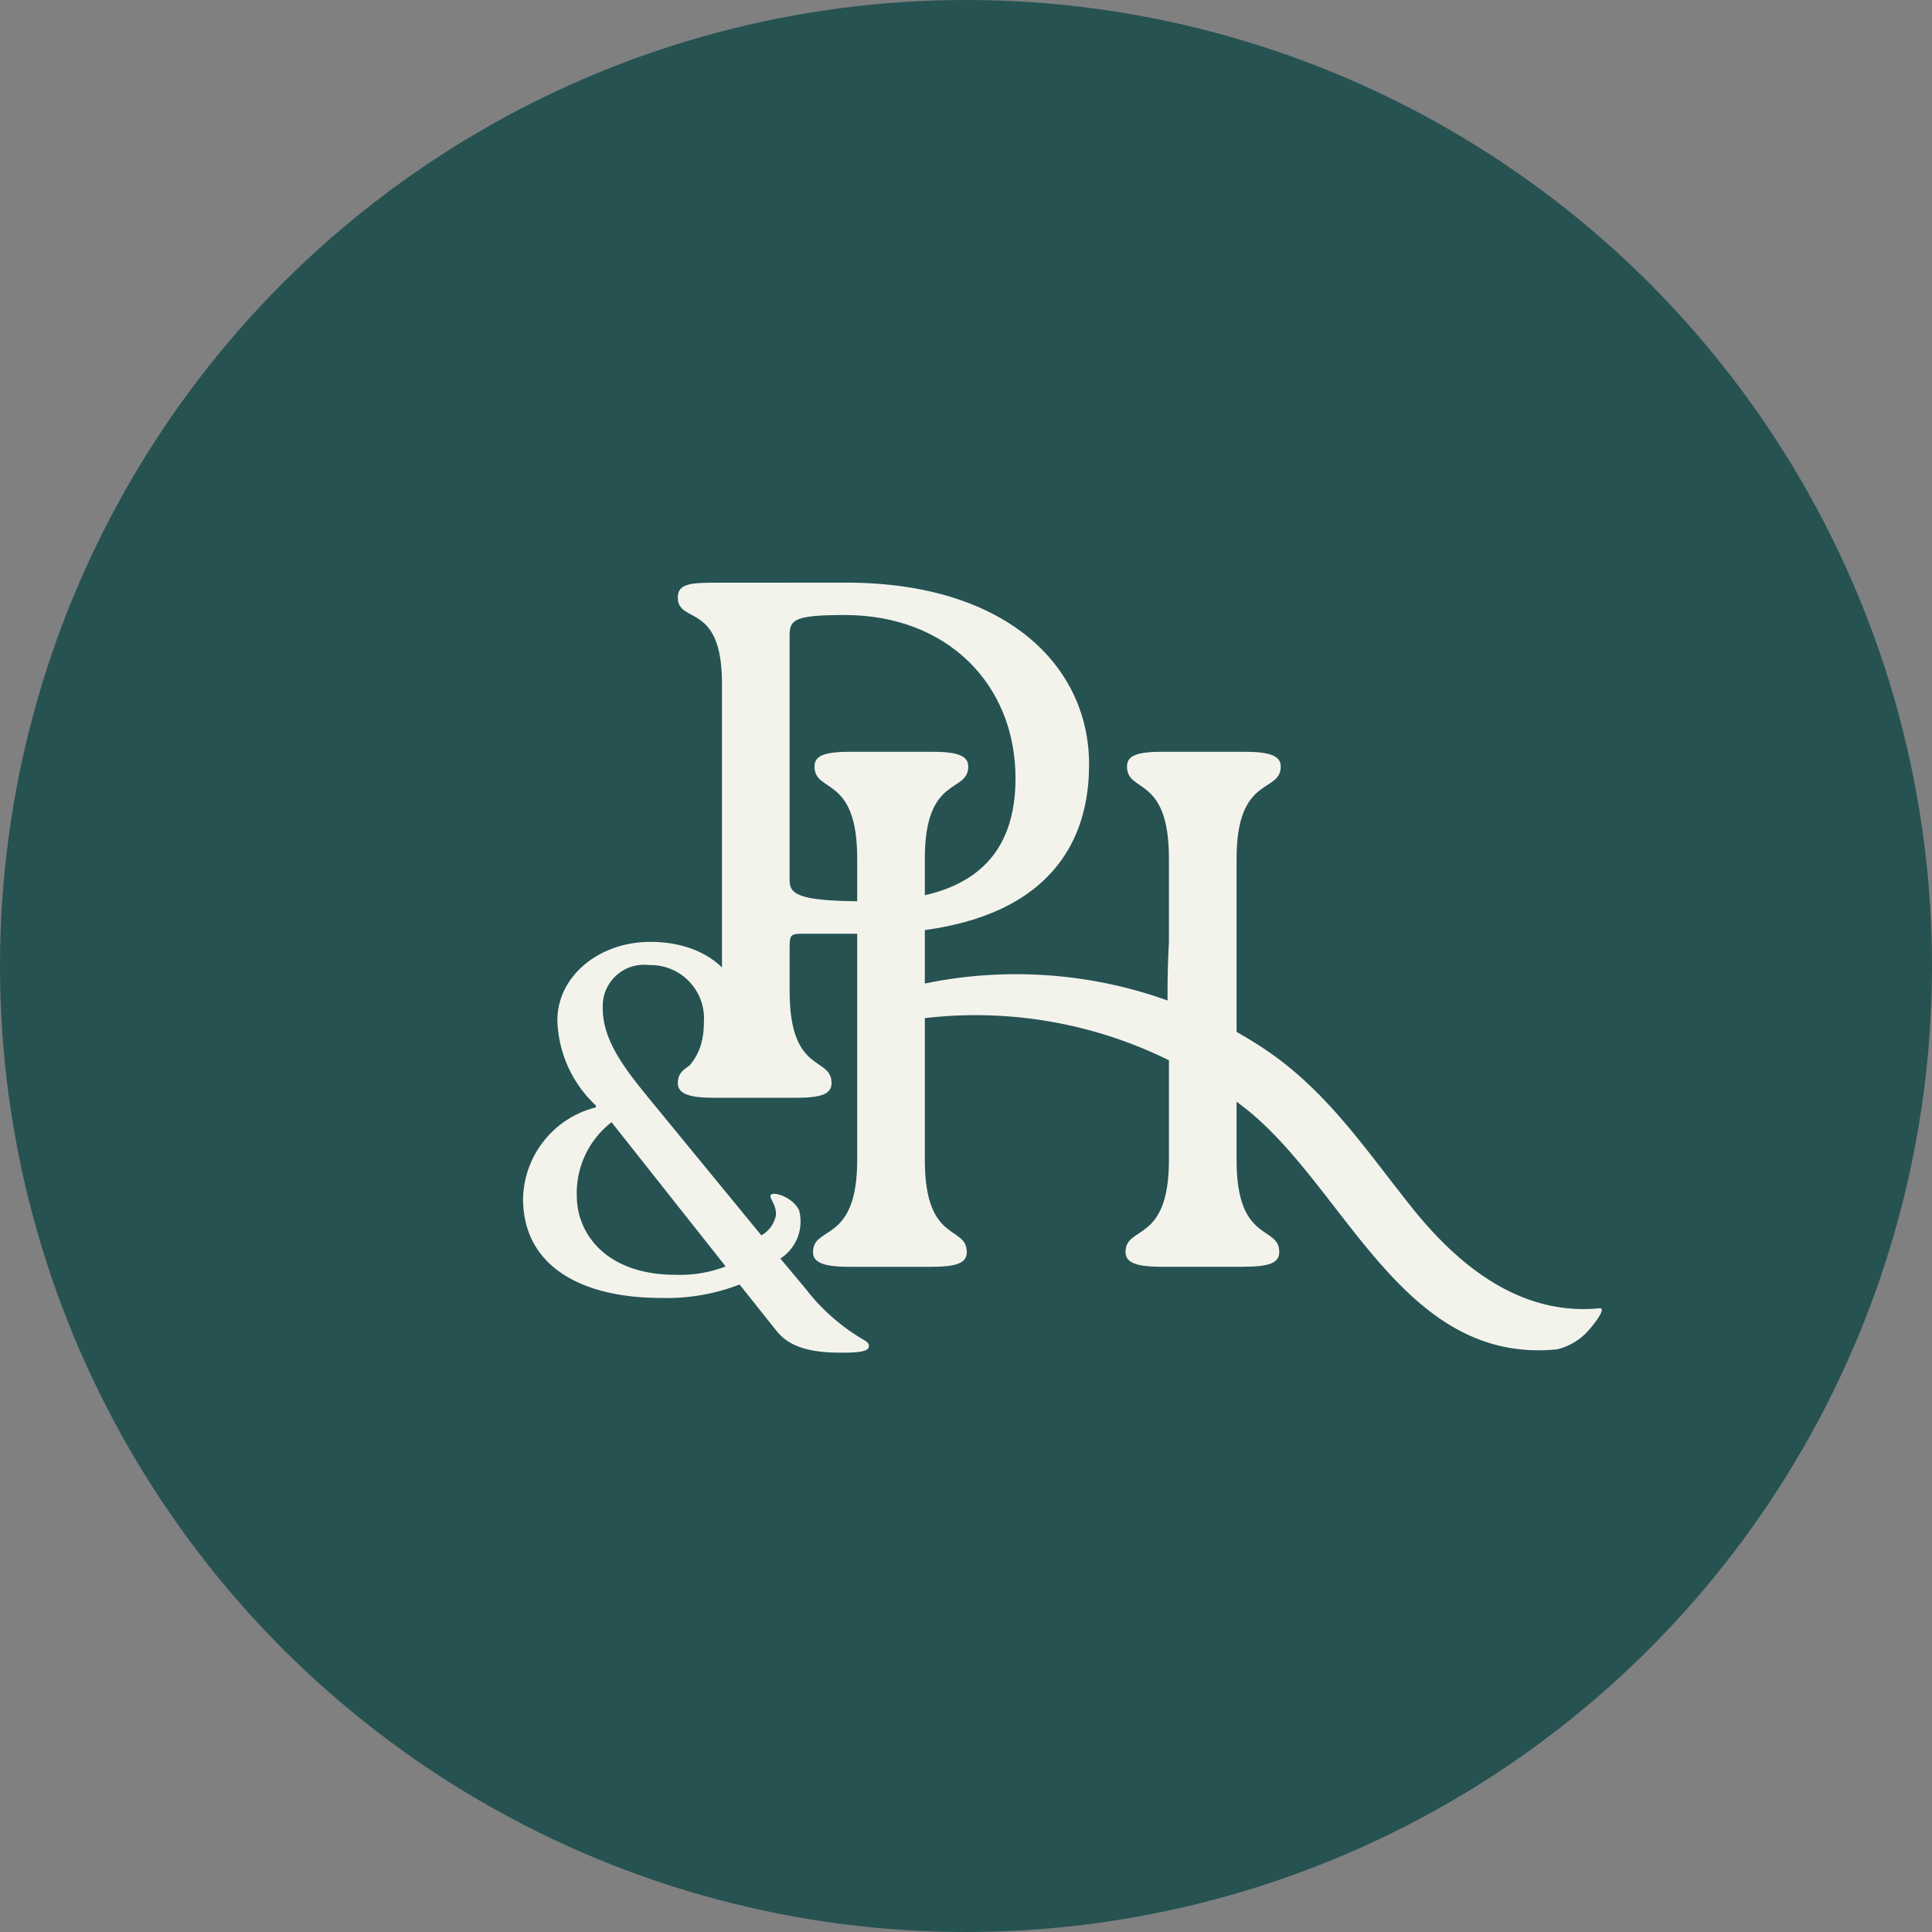 <?xml version="1.0" encoding="UTF-8"?>
<svg xmlns="http://www.w3.org/2000/svg" width="102" height="102" viewBox="0 0 102 102">
  <rect x="0" y="0" width="102" height="102" fill="#808080" stroke="none"/>
  <g id="Groupe_1587" data-name="Groupe 1587" transform="translate(4689.085 380.249)">
    <circle id="Ellipse_13" data-name="Ellipse 13" cx="51" cy="51" r="51" transform="translate(-4689.085 -380.249)" fill="#265252"></circle>
    <g id="P_H_Cream_Large" data-name="P&amp;H Cream Large" transform="translate(-4661.472 -349.489)">
      <g id="Groupe_1439" data-name="Groupe 1439" transform="translate(0 0)">
        <path id="Tracé_23285" data-name="Tracé 23285" d="M1457.215,957.15a23.067,23.067,0,0,1,20.125,4.232c5.28,4.238,8.255,13.465,16.381,12.668A3.212,3.212,0,0,0,1495.43,973c.078-.08.988-1.165.531-1.12-4.161.408-7.426-2.23-9.885-5.3-2.478-3.1-4.536-6.252-7.914-8.467a23.753,23.753,0,0,0-19.085-3.077,3.615,3.615,0,0,0-1.787,1.3c-.12.19-.766,1-.074.812h0Z" transform="translate(-1439.135 -933.57)" fill="#f3f3ec"></path>
        <path id="Tracé_23286" data-name="Tracé 23286" d="M1396.406,658.512V642.583c0-4.429,2.292-3.418,2.292-4.855,0-.583-.621-.777-1.9-.777h-4.274c-1.4,0-1.943.195-1.943.777,0,1.438,2.254.427,2.254,4.855v15.929c0,4.429-2.332,3.418-2.332,4.855,0,.583.623.777,1.944.777h4.273c1.36,0,1.9-.195,1.9-.777C1398.62,661.929,1396.406,662.94,1396.406,658.512Z" transform="translate(-1375.192 -628.022)" fill="#f3f3ec"></path>
        <path id="Tracé_23287" data-name="Tracé 23287" d="M1842.426,658.512V642.583c0-4.429,2.332-3.418,2.332-4.855,0-.583-.624-.777-1.944-.777h-4.273c-1.361,0-1.9.195-1.9.777,0,1.438,2.214.427,2.214,4.855v4.391q-.022.4-.037.8c-.062,1.621-.044,3.181.037,4.674v6.061c0,4.429-2.292,3.418-2.292,4.855,0,.583.621.777,1.9.777h4.273c1.4,0,1.944-.195,1.944-.777,0-1.438-2.254-.427-2.254-4.855Z" transform="translate(-1804.754 -628.022)" fill="#f3f3ec"></path>
        <path id="Tracé_23288" data-name="Tracé 23288" d="M1206.318,395.55c8.391,0,12.82,4.352,12.82,9.6,0,5.672-3.963,8.936-11.733,8.936h-3.3c-.74,0-.777.039-.777.776v2.254c0,4.429,2.214,3.418,2.214,4.855,0,.583-.543.777-1.9.777h-4.274c-1.32,0-1.943-.195-1.943-.777,0-1.438,2.332-.427,2.332-4.855v-16.24c0-4.35-2.332-3.107-2.332-4.545,0-.7.623-.777,1.943-.777Zm8.936,10.334c0-4.973-3.615-8.624-9.014-8.624-2.6,0-2.913.232-2.913,1.049v12.937c0,.738.389,1.126,3.963,1.126C1211.912,412.371,1215.254,410.817,1215.254,405.884Z" transform="translate(-1189.253 -395.55)" fill="#f3f3ec"></path>
        <path id="Tracé_23289" data-name="Tracé 23289" d="M980.81,911.874c0,1.763,1.3,3.33,2.448,4.75l5.925,7.221a1.576,1.576,0,0,0,.764-1.025c.071-.572-.392-.968-.26-1.116.166-.184,1.159.133,1.488.816a2.326,2.326,0,0,1-.988,2.549l1.371,1.641a10.549,10.549,0,0,0,3.059,2.668c.2.122.245.2.245.318,0,.293-.587.343-1.468.343-1.739,0-2.792-.343-3.451-1.2l-1.91-2.4a10.626,10.626,0,0,1-4.137.71c-4.309,0-7.294-1.739-7.294-5.239a5.081,5.081,0,0,1,3.843-4.822v-.1a6.384,6.384,0,0,1-2.031-4.5c0-2.326,2.2-4.137,4.9-4.137,3.329,0,4.945,2.105,4.945,3.942a3.418,3.418,0,0,1-2.766,3.28.327.327,0,0,1-.344-.293c0-.343,1-.759,1-2.693a2.816,2.816,0,0,0-2.889-3.011,2.179,2.179,0,0,0-2.448,2.3Zm6.488,13.611-6.023-7.613a4.72,4.72,0,0,0-1.835,3.917c0,1.885,1.47,4.137,5.214,4.137A6.659,6.659,0,0,0,987.3,925.485Z" transform="translate(-976.6 -889.384)" fill="#f3f3ec"></path>
      </g>
    </g>
  </g>
</svg>
